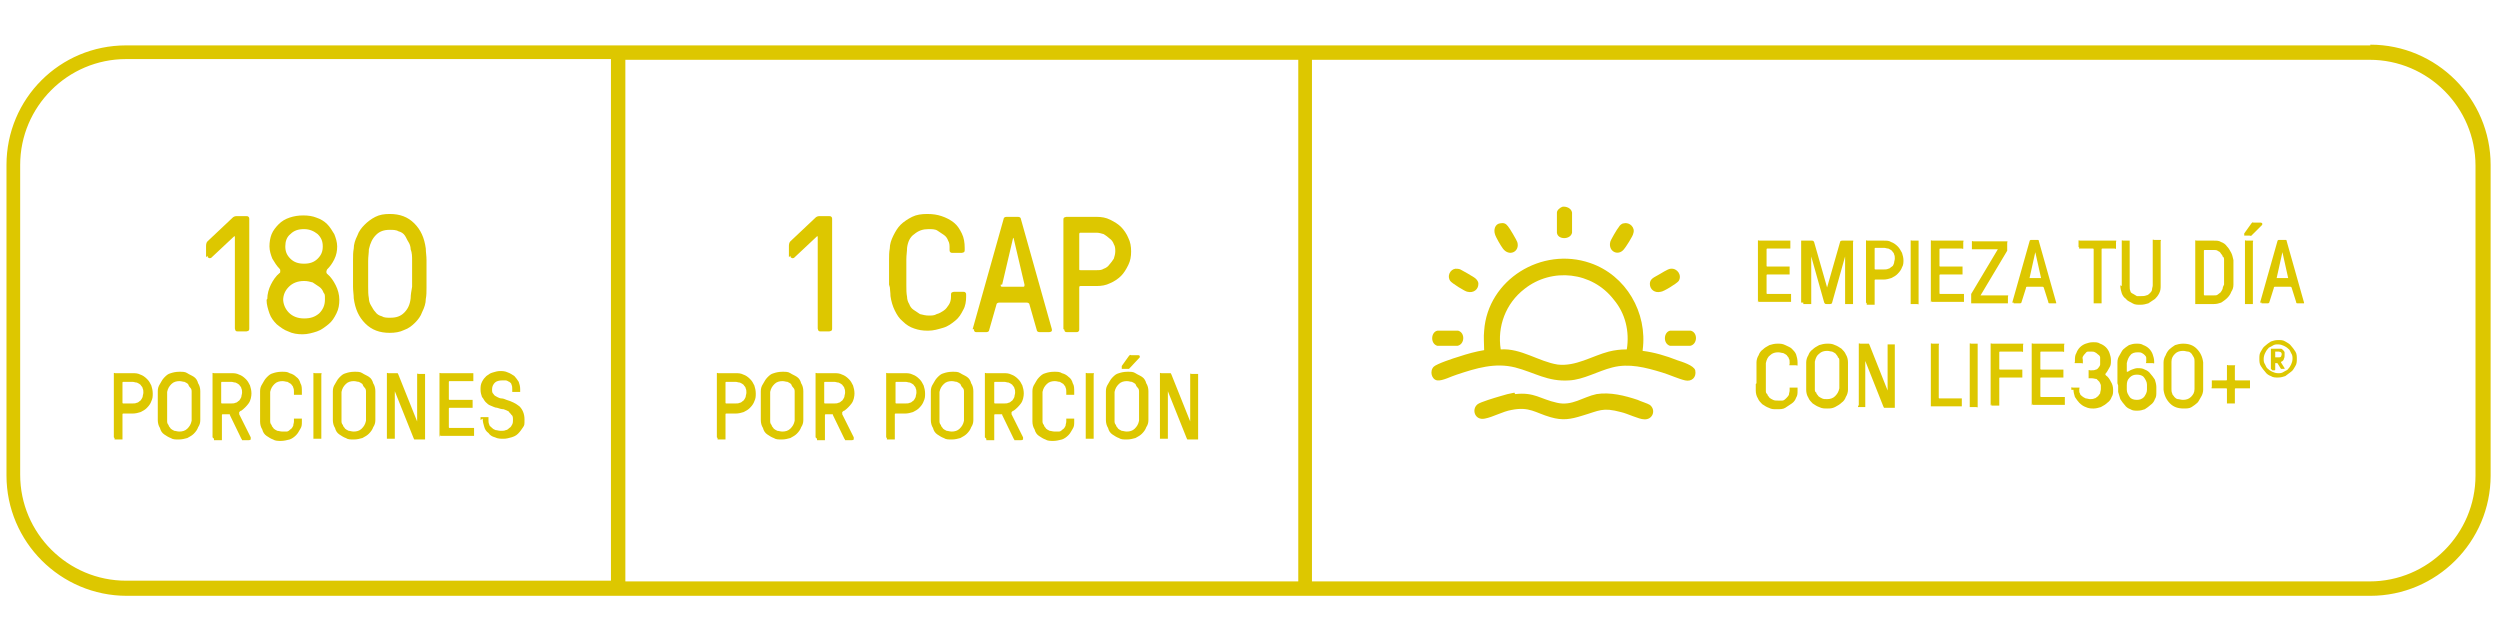 <svg viewBox="0 0 347 88" version="1.1" xmlns="http://www.w3.org/2000/svg" id="Capa_1">
  
  <defs>
    <style>
      .st0 {
        isolation: isolate;
      }

      .st1 {
        fill: #ddc700;
      }
    </style>
  </defs>
  <g class="st0">
    <g class="st0">
      <path d="M28.6,35.7v-1.4c0-.3,0-.6.2-.8l3.5-3.3c.1-.1.3-.2.5-.2h1.4c.1,0,.2,0,.3.1s.1.2.1.3v15.2c0,.1,0,.2-.1.3,0,0-.2.1-.3.1h-1.2c-.1,0-.2,0-.3-.1,0,0-.1-.2-.1-.3v-12.7c0,0,0-.1,0-.1,0,0,0,0-.1,0l-3.2,3c-.1,0-.2.1-.3,0-.1,0-.2-.1-.2-.3Z" class="st1"></path>
      <path d="M37.1,41.5c0-.7.2-1.4.5-2,.3-.6.7-1.2,1.2-1.6.1,0,.1-.2.1-.3s0-.2-.1-.3c-.4-.4-.7-.9-1-1.4-.2-.5-.4-1.1-.4-1.7s.1-1.2.3-1.7c.2-.5.6-1,1-1.4.4-.4.9-.7,1.5-.9.6-.2,1.2-.3,1.9-.3s1.3.1,1.8.3c.6.2,1.1.5,1.5.9.4.4.7.9,1,1.4.2.5.4,1.1.4,1.7s-.1,1.2-.4,1.8-.6,1-1,1.4c0,0-.1.2-.1.3,0,.1,0,.2.1.3.5.4.9,1,1.2,1.6s.5,1.3.5,2-.1,1.3-.4,1.9c-.3.6-.6,1.1-1.1,1.5-.5.4-1,.8-1.6,1-.6.2-1.3.4-2,.4s-1.4-.1-2-.4c-.6-.2-1.1-.6-1.6-1-.4-.4-.8-.9-1-1.5s-.4-1.2-.4-1.9ZM39.3,41.5c0,.7.3,1.4.8,1.9.5.5,1.2.8,2.1.8s1.5-.2,2.1-.7c.5-.5.8-1.1.8-1.9s0-.7-.2-1c-.1-.3-.3-.6-.6-.8-.3-.2-.6-.4-.9-.6-.4-.1-.7-.2-1.2-.2-.9,0-1.6.3-2.1.8-.5.5-.8,1.1-.8,1.9ZM39.6,34.2c0,.7.2,1.2.7,1.7.5.5,1.1.7,1.9.7s1.4-.2,1.9-.7c.5-.5.7-1,.7-1.7s-.2-1.2-.7-1.7c-.5-.4-1.1-.7-1.9-.7s-1.4.2-1.9.7c-.5.4-.7,1-.7,1.7Z" class="st1"></path>
      <path d="M49,39.9c0-.6,0-1.2,0-1.9s0-1.3,0-1.9c0-.6,0-1.1.1-1.6,0-.6.2-1.2.5-1.8.2-.6.6-1.1,1-1.5.4-.4.9-.8,1.5-1.1.6-.3,1.2-.4,2-.4,1.4,0,2.5.4,3.4,1.3.9.9,1.4,2,1.6,3.5,0,.5.1,1,.1,1.6s0,1.2,0,1.9,0,1.2,0,1.9c0,.6,0,1.1-.1,1.6,0,.6-.2,1.2-.5,1.8-.2.6-.6,1.1-1,1.5-.4.4-.9.8-1.5,1-.6.3-1.3.4-2,.4-1.4,0-2.5-.4-3.4-1.3-.9-.9-1.4-2-1.6-3.5,0-.5-.1-1-.1-1.6ZM51.1,36.2c0,.6,0,1.2,0,1.8s0,1.2,0,1.8c0,.6,0,1.1.1,1.6,0,.3.1.7.3,1s.3.6.6.9c.2.3.5.5.9.6.3.2.7.2,1.2.2.8,0,1.4-.2,1.9-.7.5-.5.8-1.1.9-2,0-.5.1-1,.2-1.6,0-.6,0-1.2,0-1.8s0-1.2,0-1.8,0-1.1-.2-1.6c0-.3-.1-.7-.3-1s-.3-.6-.5-.9c-.2-.3-.5-.5-.9-.6-.3-.2-.8-.2-1.2-.2-.8,0-1.4.2-1.9.7-.5.5-.8,1.1-1,2,0,.5-.1,1-.1,1.6Z" class="st1"></path>
    </g>
    <g class="st0">
      <path d="M15.8,60.7v-8.7c0,0,0-.1,0-.2s.1,0,.2,0h2.4c.4,0,.7,0,1.1.2.3.1.6.3.9.6.3.3.4.5.6.9.1.3.2.7.2,1.1s0,.7-.2,1.1c-.1.3-.3.6-.6.9-.3.3-.5.4-.9.6-.3.1-.7.2-1.1.2h-1.3c0,0-.1,0-.1.1v3.3c0,0,0,.1,0,.2,0,0-.1,0-.2,0h-.7c0,0-.1,0-.2,0,0,0,0-.1,0-.2ZM17,55.9c0,0,0,.1.1.1h1.3c.2,0,.4,0,.6-.1.2,0,.3-.2.5-.3.1-.1.2-.3.3-.5,0-.2.1-.4.1-.6s0-.4-.1-.6c0-.2-.2-.3-.3-.5-.1-.1-.3-.2-.5-.3-.2,0-.4-.1-.6-.1h-1.3c0,0-.1,0-.1.1v2.8Z" class="st1"></path>
      <path d="M21.9,57.4c0-.3,0-.7,0-1.1s0-.7,0-1.1c0-.3,0-.6,0-.9,0-.4.1-.7.3-1s.3-.6.6-.9c.3-.3.5-.5.9-.6.3-.1.7-.2,1.2-.2s.8,0,1.1.2.6.3.9.5.5.5.6.9c.2.3.3.7.3,1.1,0,.3,0,.6,0,.9,0,.3,0,.7,0,1.1s0,.7,0,1.1,0,.7,0,.9c0,.4-.1.7-.3,1-.1.3-.3.6-.6.9-.2.2-.5.4-.9.6-.4.1-.7.2-1.2.2s-.8,0-1.1-.2c-.3-.1-.6-.3-.9-.5s-.5-.5-.6-.9c-.2-.3-.3-.7-.3-1.1,0-.3,0-.6,0-.9ZM23.2,55.3c0,.3,0,.7,0,1.1s0,.7,0,1.1c0,.3,0,.7,0,.9,0,.2,0,.4.2.6,0,.2.2.3.3.5.1.1.3.2.5.3.2,0,.4.1.7.1.4,0,.8-.1,1.1-.4s.5-.6.6-1.1c0-.3,0-.6,0-.9,0-.3,0-.7,0-1.1s0-.7,0-1.1c0-.3,0-.6,0-.9,0-.2,0-.4-.2-.6s-.2-.3-.3-.5c-.1-.1-.3-.2-.5-.3-.2,0-.4-.1-.7-.1-.4,0-.8.1-1.1.4-.3.3-.5.6-.6,1.1,0,.3,0,.6,0,.9Z" class="st1"></path>
      <path d="M29.5,60.7v-8.7c0,0,0-.1,0-.2s.1,0,.2,0h2.4c.4,0,.7,0,1.1.2.3.1.6.3.9.6.3.3.4.5.6.9.1.3.2.7.2,1.1s-.1,1-.4,1.4c-.3.4-.6.7-1,1-.1,0-.2.1-.3.2,0,0,0,.2,0,.3l1.6,3.2c0,0,0,.2,0,.3,0,0-.1.1-.3.1h-.7c-.1,0-.2,0-.2,0,0,0,0-.1-.1-.2l-1.6-3.3s0,0,0-.1c0,0,0,0-.2,0h-.8c0,0-.1,0-.1.1v3.3c0,0,0,.1,0,.2,0,0-.1,0-.2,0h-.7c0,0-.1,0-.2,0,0,0,0-.1,0-.2ZM30.7,55.9c0,0,0,.1.1.1h1.3c.2,0,.4,0,.6-.1.2,0,.3-.2.5-.3.1-.1.2-.3.3-.5,0-.2.1-.4.1-.6s0-.4-.1-.6c0-.2-.2-.3-.3-.5-.1-.1-.3-.2-.5-.3-.2,0-.4-.1-.6-.1h-1.3c0,0-.1,0-.1.1v2.8Z" class="st1"></path>
      <path d="M36.1,57.4c0-.3,0-.7,0-1.1s0-.7,0-1.1c0-.3,0-.6,0-.9,0-.4.1-.7.3-1s.3-.6.6-.9c.3-.3.5-.5.9-.6.3-.1.7-.2,1.2-.2s.8,0,1.1.2c.4.1.7.3.9.5.3.2.5.5.6.9.2.3.2.7.2,1.2v.2c0,0,0,.1,0,.2,0,0-.1,0-.2,0h-.7c0,0-.1,0-.2,0,0,0,0-.1,0-.2v-.2c0-.2,0-.4-.1-.6,0-.2-.2-.3-.3-.5-.2-.1-.3-.2-.5-.3-.2,0-.4-.1-.7-.1-.4,0-.8.1-1.1.4-.3.3-.5.6-.6,1.1,0,.3,0,.6,0,.9,0,.3,0,.7,0,1.1s0,.7,0,1.1c0,.3,0,.7,0,.9,0,.2,0,.4.2.6,0,.2.2.3.3.5.1.1.3.2.5.3.2,0,.4.1.7.1s.4,0,.6,0,.4-.2.5-.3c.2-.1.3-.3.4-.5,0-.2.1-.4.1-.6v-.2c0,0,0-.1,0-.2,0,0,.1,0,.2,0h.7c0,0,.1,0,.2,0,0,0,0,.1,0,.2v.2c0,.4,0,.7-.2,1s-.3.6-.6.9c-.3.3-.6.5-.9.6-.4.1-.8.2-1.2.2s-.8,0-1.1-.2c-.3-.1-.6-.3-.9-.5s-.5-.5-.6-.9c-.2-.3-.3-.7-.3-1.1,0-.3,0-.6,0-.9Z" class="st1"></path>
      <path d="M43.5,60.7v-8.7c0,0,0-.1,0-.2s.1,0,.2,0h.7c0,0,.1,0,.2,0s0,.1,0,.2v8.7c0,0,0,.1,0,.2,0,0-.1,0-.2,0h-.7c0,0-.1,0-.2,0,0,0,0-.1,0-.2Z" class="st1"></path>
      <path d="M46.2,57.4c0-.3,0-.7,0-1.1s0-.7,0-1.1c0-.3,0-.6,0-.9,0-.4.1-.7.3-1s.3-.6.6-.9c.3-.3.5-.5.9-.6.3-.1.7-.2,1.2-.2s.8,0,1.1.2.6.3.9.5.5.5.6.9c.2.3.3.7.3,1.1,0,.3,0,.6,0,.9,0,.3,0,.7,0,1.1s0,.7,0,1.1,0,.7,0,.9c0,.4-.1.7-.3,1-.1.3-.3.6-.6.9-.2.2-.5.4-.9.6-.4.1-.7.2-1.2.2s-.8,0-1.1-.2c-.3-.1-.6-.3-.9-.5s-.5-.5-.6-.9c-.2-.3-.3-.7-.3-1.1,0-.3,0-.6,0-.9ZM47.4,55.3c0,.3,0,.7,0,1.1s0,.7,0,1.1c0,.3,0,.7,0,.9,0,.2,0,.4.2.6,0,.2.2.3.3.5.1.1.3.2.5.3.2,0,.4.1.7.1.4,0,.8-.1,1.1-.4s.5-.6.6-1.1c0-.3,0-.6,0-.9,0-.3,0-.7,0-1.1s0-.7,0-1.1c0-.3,0-.6,0-.9,0-.2,0-.4-.2-.6s-.2-.3-.3-.5c-.1-.1-.3-.2-.5-.3-.2,0-.4-.1-.7-.1-.4,0-.8.1-1.1.4-.3.3-.5.6-.6,1.1,0,.3,0,.6,0,.9Z" class="st1"></path>
      <path d="M53.7,60.7v-8.7c0,0,0-.1,0-.2s.1,0,.2,0h1.1c0,0,.1,0,.2,0,0,0,0,0,.1.2l2.6,6.5s0,0,0,0c0,0,0,0,0,0v-6.4c0,0,0-.1,0-.2s.1,0,.2,0h.7c0,0,.1,0,.2,0,0,0,0,.1,0,.2v8.7c0,0,0,.1,0,.2,0,0-.1,0-.2,0h-1.1c0,0-.1,0-.2,0,0,0,0,0-.1-.2l-2.6-6.5s0,0,0,0c0,0,0,0,0,0v6.4c0,0,0,.1,0,.2,0,0-.1,0-.2,0h-.7c0,0-.1,0-.2,0,0,0,0-.1,0-.2Z" class="st1"></path>
      <path d="M61,60.7v-8.7c0,0,0-.1,0-.2s.1,0,.2,0h4.3c0,0,.1,0,.2,0,0,0,0,.1,0,.2v.7c0,0,0,.1,0,.2,0,0-.1,0-.2,0h-3.1c0,0-.1,0-.1.1v2.4c0,0,0,.1.1.1h3c0,0,.1,0,.2,0,0,0,0,.1,0,.2v.7c0,0,0,.1,0,.2,0,0-.1,0-.2,0h-3c0,0-.1,0-.1.1v2.6c0,0,0,.1.1.1h3.2c0,0,.1,0,.2,0,0,0,0,.1,0,.2v.7c0,0,0,.1,0,.2,0,0-.1,0-.2,0h-4.3c0,0-.1,0-.2,0,0,0,0-.1,0-.2Z" class="st1"></path>
      <path d="M66.7,58.3v-.2c0,0,0-.1,0-.2,0,0,.1,0,.2,0h.7c0,0,.1,0,.2,0,0,0,0,.1,0,.2v.2c0,.2,0,.4.1.6,0,.2.2.3.4.5s.3.2.5.3c.2,0,.4.1.7.1s.5,0,.7-.1c.2,0,.4-.2.5-.3.2-.1.3-.3.4-.5s.1-.4.1-.6c0-.3,0-.6-.2-.7-.1-.2-.3-.3-.4-.5-.2-.1-.4-.2-.7-.3-.3,0-.6-.1-.9-.2-.3,0-.6-.2-.9-.3-.3-.1-.5-.3-.7-.5-.2-.2-.3-.5-.5-.7-.1-.3-.2-.6-.2-1s0-.7.2-1.1.4-.6.6-.8c.3-.2.5-.4.9-.5.3-.1.7-.2,1-.2s.7,0,1.1.2c.3.1.6.3.9.5.2.2.4.5.6.8.1.3.2.6.2,1v.2c0,0,0,.1,0,.2,0,0-.1,0-.2,0h-.7c0,0-.1,0-.2,0,0,0,0-.1,0-.2v-.2c0-.2,0-.4-.1-.6,0-.2-.2-.3-.3-.4-.1,0-.3-.2-.5-.2s-.3,0-.5,0c-.4,0-.8.1-1,.3s-.4.5-.4.9,0,.5.2.7c.1.2.3.3.5.4.2.1.4.2.6.2s.5.1.7.2c.7.2,1.3.5,1.8.9.4.4.7,1,.7,1.8s0,.8-.2,1.1c-.2.3-.4.6-.7.9s-.6.4-.9.5c-.4.1-.7.2-1.1.2s-.8,0-1.2-.2c-.4-.1-.7-.3-.9-.6-.3-.2-.5-.5-.6-.9-.1-.3-.2-.7-.2-1.1Z" class="st1"></path>
    </g>
  </g>
  <g class="st0">
    <g class="st0">
      <path d="M109.5,35.7v-1.4c0-.3,0-.6.2-.8l3.5-3.3c.1-.1.3-.2.5-.2h1.4c.1,0,.2,0,.3.1s.1.2.1.3v15.2c0,.1,0,.2-.1.3,0,0-.2.1-.3.1h-1.2c-.1,0-.2,0-.3-.1,0,0-.1-.2-.1-.3v-12.7c0,0,0-.1,0-.1,0,0,0,0-.1,0l-3.2,3c-.1,0-.2.1-.3,0-.1,0-.2-.1-.2-.3Z" class="st1"></path>
      <path d="M123.4,39.9c0-.6,0-1.2,0-1.9s0-1.3,0-1.9c0-.6,0-1.1.1-1.6,0-.6.2-1.2.5-1.8s.6-1.1,1-1.5c.4-.4,1-.8,1.6-1.1.6-.3,1.3-.4,2.1-.4s1.4.1,2,.3,1.2.5,1.7.9.8.9,1.1,1.5c.3.6.4,1.3.4,2v.3c0,.1,0,.2-.1.3,0,0-.2.1-.3.1h-1.3c-.1,0-.2,0-.3-.1s-.1-.2-.1-.3v-.3c0-.3,0-.7-.2-1-.1-.3-.3-.6-.6-.8s-.6-.4-.9-.6-.8-.2-1.2-.2c-.8,0-1.4.2-2,.7-.6.4-.9,1.1-1,1.9,0,.5-.1,1-.1,1.6,0,.6,0,1.2,0,1.8s0,1.2,0,1.8c0,.6,0,1.1.1,1.6,0,.3.1.7.3,1,.1.3.3.6.6.8.3.2.6.4.9.6.4.1.8.2,1.2.2s.8,0,1.1-.2c.4-.1.7-.3,1-.5.3-.2.5-.5.7-.8s.3-.7.3-1.1v-.3c0-.1,0-.2.1-.3,0,0,.2-.1.3-.1h1.3c.1,0,.2,0,.3.1s.1.2.1.3v.3c0,.6-.1,1.3-.4,1.8-.3.6-.6,1.1-1.1,1.5-.5.4-1,.8-1.7,1s-1.3.4-2.1.4-1.3-.1-1.9-.3-1.1-.5-1.6-1c-.5-.4-.8-.9-1.1-1.5s-.5-1.3-.6-2c0-.5-.1-1-.1-1.6Z" class="st1"></path>
      <path d="M135,45.7l4.3-15.3c0-.2.2-.3.4-.3h1.6c.2,0,.4.1.4.3l4.3,15.3s0,0,0,0c0,0,0,.1,0,.2,0,.1-.2.2-.4.2h-1.3c-.2,0-.4-.1-.4-.3l-1-3.5c0-.2-.2-.3-.4-.3h-3.8c-.2,0-.4.1-.4.3l-1,3.5c0,.2-.2.3-.4.3h-1.3c-.2,0-.3,0-.4-.2,0,0,0-.1,0-.2s0,0,0,0ZM138.9,39.5s0,0,0,.1c0,.1,0,.2.2.2h2.9c.1,0,.2,0,.2-.2s0,0,0-.1l-1.5-6.4c0,0,0-.1,0-.1h0s0,0-.1.1l-1.5,6.4Z" class="st1"></path>
      <path d="M147.6,45.7v-15.2c0-.1,0-.2.1-.3,0,0,.2-.1.3-.1h4.2c.7,0,1.3.1,1.9.4.6.3,1.1.6,1.5,1,.4.4.8,1,1,1.5.3.6.4,1.2.4,1.9s-.1,1.3-.4,1.9c-.3.6-.6,1.1-1,1.5-.4.4-1,.8-1.5,1-.6.3-1.2.4-1.9.4h-2.2c-.1,0-.2,0-.2.2v5.8c0,.1,0,.2-.1.3s-.2.1-.3.1h-1.3c-.1,0-.2,0-.3-.1,0,0-.1-.2-.1-.3ZM149.8,37.3c0,.2,0,.2.2.2h2.2c.4,0,.7,0,1-.2.3-.1.6-.3.8-.6.2-.2.4-.5.6-.8.1-.3.2-.7.2-1s0-.7-.2-1c-.1-.3-.3-.6-.6-.8-.2-.2-.5-.4-.8-.6-.3-.1-.7-.2-1-.2h-2.2c-.1,0-.2,0-.2.2v4.9Z" class="st1"></path>
    </g>
    <g class="st0">
      <path d="M99.5,60.7v-8.7c0,0,0-.1,0-.2s.1,0,.2,0h2.4c.4,0,.7,0,1.1.2.3.1.6.3.9.6.3.3.4.5.6.9.1.3.2.7.2,1.1s0,.7-.2,1.1c-.1.3-.3.6-.6.9-.3.3-.5.4-.9.6-.3.1-.7.2-1.1.2h-1.3c0,0-.1,0-.1.1v3.3c0,0,0,.1,0,.2,0,0-.1,0-.2,0h-.7c0,0-.1,0-.2,0,0,0,0-.1,0-.2ZM100.7,55.9c0,0,0,.1.1.1h1.3c.2,0,.4,0,.6-.1.2,0,.3-.2.5-.3.1-.1.2-.3.3-.5,0-.2.1-.4.1-.6s0-.4-.1-.6c0-.2-.2-.3-.3-.5-.1-.1-.3-.2-.5-.3-.2,0-.4-.1-.6-.1h-1.3c0,0-.1,0-.1.1v2.8Z" class="st1"></path>
      <path d="M105.6,57.4c0-.3,0-.7,0-1.1s0-.7,0-1.1c0-.3,0-.6,0-.9,0-.4.1-.7.3-1s.3-.6.6-.9c.3-.3.5-.5.9-.6.3-.1.7-.2,1.2-.2s.8,0,1.1.2.6.3.9.5.5.5.6.9c.2.3.3.7.3,1.1,0,.3,0,.6,0,.9,0,.3,0,.7,0,1.1s0,.7,0,1.1,0,.7,0,.9c0,.4-.1.7-.3,1-.1.3-.3.6-.6.9-.2.2-.5.4-.9.6-.4.1-.7.2-1.2.2s-.8,0-1.1-.2c-.3-.1-.6-.3-.9-.5s-.5-.5-.6-.9c-.2-.3-.3-.7-.3-1.1,0-.3,0-.6,0-.9ZM106.9,55.3c0,.3,0,.7,0,1.1s0,.7,0,1.1c0,.3,0,.7,0,.9,0,.2,0,.4.2.6,0,.2.2.3.3.5.1.1.3.2.5.3.2,0,.4.1.7.1.4,0,.8-.1,1.1-.4s.5-.6.6-1.1c0-.3,0-.6,0-.9,0-.3,0-.7,0-1.1s0-.7,0-1.1c0-.3,0-.6,0-.9,0-.2,0-.4-.2-.6s-.2-.3-.3-.5c-.1-.1-.3-.2-.5-.3-.2,0-.4-.1-.7-.1-.4,0-.8.1-1.1.4-.3.3-.5.6-.6,1.1,0,.3,0,.6,0,.9Z" class="st1"></path>
      <path d="M113.2,60.7v-8.7c0,0,0-.1,0-.2s.1,0,.2,0h2.4c.4,0,.7,0,1.1.2.3.1.6.3.9.6.3.3.4.5.6.9.1.3.2.7.2,1.1s-.1,1-.4,1.4c-.3.4-.6.7-1,1-.1,0-.2.1-.3.2,0,0,0,.2,0,.3l1.6,3.2c0,0,0,.2,0,.3,0,0-.1.1-.3.1h-.7c-.1,0-.2,0-.2,0,0,0,0-.1-.1-.2l-1.6-3.3s0,0,0-.1c0,0,0,0-.2,0h-.8c0,0-.1,0-.1.1v3.3c0,0,0,.1,0,.2,0,0-.1,0-.2,0h-.7c0,0-.1,0-.2,0,0,0,0-.1,0-.2ZM114.4,55.9c0,0,0,.1.1.1h1.3c.2,0,.4,0,.6-.1.2,0,.3-.2.5-.3.1-.1.2-.3.3-.5,0-.2.1-.4.1-.6s0-.4-.1-.6c0-.2-.2-.3-.3-.5-.1-.1-.3-.2-.5-.3-.2,0-.4-.1-.6-.1h-1.3c0,0-.1,0-.1.1v2.8Z" class="st1"></path>
      <path d="M123,60.7v-8.7c0,0,0-.1,0-.2s.1,0,.2,0h2.4c.4,0,.7,0,1.1.2.3.1.6.3.9.6.3.3.4.5.6.9.1.3.2.7.2,1.1s0,.7-.2,1.1c-.1.3-.3.6-.6.9-.3.3-.5.4-.9.6-.3.1-.7.2-1.1.2h-1.3c0,0-.1,0-.1.1v3.3c0,0,0,.1,0,.2,0,0-.1,0-.2,0h-.7c0,0-.1,0-.2,0,0,0,0-.1,0-.2ZM124.3,55.9c0,0,0,.1.1.1h1.3c.2,0,.4,0,.6-.1.2,0,.3-.2.5-.3.1-.1.2-.3.3-.5,0-.2.1-.4.1-.6s0-.4-.1-.6c0-.2-.2-.3-.3-.5-.1-.1-.3-.2-.5-.3-.2,0-.4-.1-.6-.1h-1.3c0,0-.1,0-.1.1v2.8Z" class="st1"></path>
      <path d="M129.2,57.4c0-.3,0-.7,0-1.1s0-.7,0-1.1c0-.3,0-.6,0-.9,0-.4.1-.7.3-1s.3-.6.6-.9c.3-.3.5-.5.9-.6.3-.1.7-.2,1.2-.2s.8,0,1.1.2.6.3.9.5.5.5.6.9c.2.3.3.7.3,1.1,0,.3,0,.6,0,.9,0,.3,0,.7,0,1.1s0,.7,0,1.1,0,.7,0,.9c0,.4-.1.7-.3,1-.1.3-.3.6-.6.9-.2.2-.5.4-.9.6-.4.1-.7.2-1.2.2s-.8,0-1.1-.2c-.3-.1-.6-.3-.9-.5s-.5-.5-.6-.9c-.2-.3-.3-.7-.3-1.1,0-.3,0-.6,0-.9ZM130.4,55.3c0,.3,0,.7,0,1.1s0,.7,0,1.1c0,.3,0,.7,0,.9,0,.2,0,.4.2.6,0,.2.2.3.3.5.1.1.3.2.5.3.2,0,.4.1.7.1.4,0,.8-.1,1.1-.4s.5-.6.6-1.1c0-.3,0-.6,0-.9,0-.3,0-.7,0-1.1s0-.7,0-1.1c0-.3,0-.6,0-.9,0-.2,0-.4-.2-.6s-.2-.3-.3-.5c-.1-.1-.3-.2-.5-.3-.2,0-.4-.1-.7-.1-.4,0-.8.1-1.1.4-.3.3-.5.6-.6,1.1,0,.3,0,.6,0,.9Z" class="st1"></path>
      <path d="M136.7,60.7v-8.7c0,0,0-.1,0-.2s.1,0,.2,0h2.4c.4,0,.7,0,1.1.2.3.1.6.3.9.6.3.3.4.5.6.9.1.3.2.7.2,1.1s-.1,1-.4,1.4c-.3.4-.6.7-1,1-.1,0-.2.1-.3.2,0,0,0,.2,0,.3l1.6,3.2c0,0,0,.2,0,.3,0,0-.1.1-.3.1h-.7c-.1,0-.2,0-.2,0,0,0,0-.1-.1-.2l-1.6-3.3s0,0,0-.1c0,0,0,0-.2,0h-.8c0,0-.1,0-.1.1v3.3c0,0,0,.1,0,.2,0,0-.1,0-.2,0h-.7c0,0-.1,0-.2,0,0,0,0-.1,0-.2ZM138,55.9c0,0,0,.1.1.1h1.3c.2,0,.4,0,.6-.1.2,0,.3-.2.5-.3.1-.1.2-.3.3-.5,0-.2.1-.4.1-.6s0-.4-.1-.6c0-.2-.2-.3-.3-.5-.1-.1-.3-.2-.5-.3-.2,0-.4-.1-.6-.1h-1.3c0,0-.1,0-.1.1v2.8Z" class="st1"></path>
      <path d="M143.3,57.4c0-.3,0-.7,0-1.1s0-.7,0-1.1c0-.3,0-.6,0-.9,0-.4.1-.7.3-1s.3-.6.6-.9c.3-.3.5-.5.9-.6.3-.1.7-.2,1.2-.2s.8,0,1.1.2c.4.1.7.3.9.5.3.2.5.5.6.9.2.3.2.7.2,1.2v.2c0,0,0,.1,0,.2,0,0-.1,0-.2,0h-.7c0,0-.1,0-.2,0,0,0,0-.1,0-.2v-.2c0-.2,0-.4-.1-.6,0-.2-.2-.3-.3-.5-.2-.1-.3-.2-.5-.3-.2,0-.4-.1-.7-.1-.4,0-.8.1-1.1.4-.3.3-.5.6-.6,1.1,0,.3,0,.6,0,.9,0,.3,0,.7,0,1.1s0,.7,0,1.1c0,.3,0,.7,0,.9,0,.2,0,.4.2.6,0,.2.2.3.3.5.1.1.3.2.5.3.2,0,.4.1.7.1s.4,0,.6,0,.4-.2.5-.3c.2-.1.3-.3.4-.5,0-.2.1-.4.1-.6v-.2c0,0,0-.1,0-.2,0,0,.1,0,.2,0h.7c0,0,.1,0,.2,0,0,0,0,.1,0,.2v.2c0,.4,0,.7-.2,1s-.3.6-.6.9c-.3.3-.6.5-.9.6-.4.1-.8.2-1.2.2s-.8,0-1.1-.2c-.3-.1-.6-.3-.9-.5s-.5-.5-.6-.9c-.2-.3-.3-.7-.3-1.1,0-.3,0-.6,0-.9Z" class="st1"></path>
      <path d="M150.7,60.7v-8.7c0,0,0-.1,0-.2s.1,0,.2,0h.7c0,0,.1,0,.2,0s0,.1,0,.2v8.7c0,0,0,.1,0,.2,0,0-.1,0-.2,0h-.7c0,0-.1,0-.2,0,0,0,0-.1,0-.2Z" class="st1"></path>
      <path d="M153.5,57.4c0-.3,0-.7,0-1.1s0-.7,0-1.1c0-.3,0-.6,0-.9,0-.4.1-.7.3-1s.3-.6.6-.9c.3-.3.5-.5.9-.6.3-.1.7-.2,1.2-.2s.8,0,1.1.2.6.3.9.5.5.5.6.9c.2.3.3.7.3,1.1,0,.3,0,.6,0,.9,0,.3,0,.7,0,1.1s0,.7,0,1.1,0,.7,0,.9c0,.4-.1.7-.3,1-.1.3-.3.6-.6.9-.2.2-.5.4-.9.6-.4.1-.7.2-1.2.2s-.8,0-1.1-.2c-.3-.1-.6-.3-.9-.5s-.5-.5-.6-.9c-.2-.3-.3-.7-.3-1.1,0-.3,0-.6,0-.9ZM154.7,55.3c0,.3,0,.7,0,1.1s0,.7,0,1.1c0,.3,0,.7,0,.9,0,.2,0,.4.2.6,0,.2.2.3.3.5.1.1.3.2.5.3.2,0,.4.1.7.1.4,0,.8-.1,1.1-.4s.5-.6.6-1.1c0-.3,0-.6,0-.9,0-.3,0-.7,0-1.1s0-.7,0-1.1c0-.3,0-.6,0-.9,0-.2,0-.4-.2-.6s-.2-.3-.3-.5c-.1-.1-.3-.2-.5-.3-.2,0-.4-.1-.7-.1-.4,0-.8.1-1.1.4-.3.3-.5.6-.6,1.1,0,.3,0,.6,0,.9ZM155.7,51c0,0,0-.1,0-.2l1-1.4s0,0,.1-.1.1,0,.2,0h1c0,0,.1,0,.2.1,0,0,0,.1,0,.2l-1.4,1.5s0,0-.1.1c0,0-.1,0-.3,0h-.5c0,0-.1,0-.2,0Z" class="st1"></path>
      <path d="M161,60.7v-8.7c0,0,0-.1,0-.2s.1,0,.2,0h1.1c0,0,.1,0,.2,0,0,0,0,0,.1.2l2.6,6.5s0,0,0,0c0,0,0,0,0,0v-6.4c0,0,0-.1,0-.2s.1,0,.2,0h.7c0,0,.1,0,.2,0,0,0,0,.1,0,.2v8.7c0,0,0,.1,0,.2,0,0-.1,0-.2,0h-1.1c0,0-.1,0-.2,0,0,0,0,0-.1-.2l-2.6-6.5s0,0,0,0c0,0,0,0,0,0v6.4c0,0,0,.1,0,.2,0,0-.1,0-.2,0h-.7c0,0-.1,0-.2,0,0,0,0-.1,0-.2Z" class="st1"></path>
    </g>
  </g>
  <path d="M329,6.3H17.5C8.3,6.3.9,13.7.9,22.9v43.1c0,9.2,7.5,16.7,16.7,16.7h311.4c9.2,0,16.7-7.5,16.7-16.7V22.9c0-9.2-7.5-16.7-16.7-16.7h0ZM180.2,8.3v72.4h-93.4V8.3h93.4ZM2.8,66V22.9c0-8.1,6.6-14.7,14.7-14.7h67.3v72.4H17.5c-8.1,0-14.7-6.6-14.7-14.7h0ZM343.6,66c0,8.1-6.6,14.7-14.7,14.7h-146.8V8.3h146.8c8.1,0,14.7,6.6,14.7,14.7v43.1Z" class="st1"></path>
  <g class="st0">
    <g class="st0">
      <path d="M244,42v-8.4c0,0,0-.1,0-.2s.1,0,.2,0h4.1c0,0,.1,0,.2,0,0,0,0,.1,0,.2v.7c0,0,0,.1,0,.2,0,0-.1,0-.2,0h-3c0,0-.1,0-.1.1v2.3c0,0,0,.1.1.1h2.9c0,0,.1,0,.2,0,0,0,0,.1,0,.2v.7c0,0,0,.1,0,.2,0,0-.1,0-.2,0h-2.9c0,0-.1,0-.1.1v2.5c0,0,0,.1.1.1h3.1c0,0,.1,0,.2,0,0,0,0,.1,0,.2v.7c0,0,0,.1,0,.2,0,0-.1,0-.2,0h-4.1c0,0-.1,0-.2,0,0,0,0-.1,0-.2Z" class="st1"></path>
      <path d="M250,42v-8.4c0,0,0-.1,0-.2,0,0,.1,0,.2,0h1.3c.1,0,.2,0,.3.2l1.8,6.3s0,0,0,0,0,0,0,0l1.8-6.3c0-.1.1-.2.3-.2h1.3c0,0,.1,0,.2,0s0,.1,0,.2v8.4c0,0,0,.1,0,.2,0,0-.1,0-.2,0h-.7c0,0-.1,0-.2,0,0,0,0-.1,0-.2v-6.4s0,0,0,0,0,0,0,0l-1.8,6.4c0,.1-.1.2-.3.2h-.5c-.1,0-.2,0-.3-.2l-1.8-6.4s0,0,0,0,0,0,0,0v6.4c0,0,0,.1,0,.2,0,0-.1,0-.2,0h-.7c0,0-.1,0-.2,0,0,0,0-.1,0-.2Z" class="st1"></path>
      <path d="M259,42v-8.4c0,0,0-.1,0-.2s.1,0,.2,0h2.3c.4,0,.7,0,1,.2.3.1.6.3.9.6.2.2.4.5.6.9.1.3.2.7.2,1s0,.7-.2,1c-.1.3-.3.6-.6.9s-.5.4-.9.6c-.3.1-.7.2-1,.2h-1.2c0,0-.1,0-.1.1v3.2c0,0,0,.1,0,.2,0,0-.1,0-.2,0h-.7c0,0-.1,0-.2,0,0,0,0-.1,0-.2ZM260.2,37.3c0,0,0,.1.1.1h1.2c.2,0,.4,0,.6-.1.2,0,.3-.2.5-.3s.2-.3.3-.5c0-.2.1-.4.1-.6s0-.4-.1-.6c0-.2-.2-.3-.3-.5-.1-.1-.3-.2-.5-.3-.2,0-.4-.1-.6-.1h-1.2c0,0-.1,0-.1.1v2.7Z" class="st1"></path>
      <path d="M265.2,42v-8.4c0,0,0-.1,0-.2s.1,0,.2,0h.7c0,0,.1,0,.2,0,0,0,0,.1,0,.2v8.4c0,0,0,.1,0,.2s-.1,0-.2,0h-.7c0,0-.1,0-.2,0,0,0,0-.1,0-.2Z" class="st1"></path>
      <path d="M268,42v-8.4c0,0,0-.1,0-.2s.1,0,.2,0h4.1c0,0,.1,0,.2,0s0,.1,0,.2v.7c0,0,0,.1,0,.2s-.1,0-.2,0h-3c0,0-.1,0-.1.1v2.3c0,0,0,.1.1.1h2.9c0,0,.1,0,.2,0,0,0,0,.1,0,.2v.7c0,0,0,.1,0,.2,0,0-.1,0-.2,0h-2.9c0,0-.1,0-.1.1v2.5c0,0,0,.1.1.1h3.1c0,0,.1,0,.2,0,0,0,0,.1,0,.2v.7c0,0,0,.1,0,.2,0,0-.1,0-.2,0h-4.1c0,0-.1,0-.2,0,0,0,0-.1,0-.2Z" class="st1"></path>
      <path d="M273.6,42v-1c0,0,0-.1,0-.2l3.7-6.2s0,0,0,0c0,0,0,0,0,0h-3.4c0,0-.1,0-.2,0,0,0,0-.1,0-.2v-.7c0,0,0-.1,0-.2s.1,0,.2,0h4.5c0,0,.1,0,.2,0s0,.1,0,.2v.9c0,0,0,.1,0,.2l-3.7,6.2s0,0,0,0c0,0,0,0,0,0h3.6c0,0,.1,0,.2,0s0,.1,0,.2v.7c0,0,0,.1,0,.2,0,0-.1,0-.2,0h-4.7c0,0-.1,0-.2,0,0,0,0-.1,0-.2Z" class="st1"></path>
      <path d="M279.3,42l2.4-8.5c0-.1.1-.2.2-.2h.9c.1,0,.2,0,.2.2l2.4,8.5s0,0,0,0c0,0,0,0,0,.1,0,0-.1,0-.2,0h-.7c-.1,0-.2,0-.2-.2l-.6-1.9c0-.1-.1-.2-.2-.2h-2.1c-.1,0-.2,0-.2.2l-.6,1.9c0,.1-.1.2-.2.2h-.7c-.1,0-.2,0-.2,0,0,0,0,0,0-.1s0,0,0,0ZM281.5,38.6s0,0,0,0c0,0,0,0,.1,0h1.6c0,0,.1,0,.1,0s0,0,0,0l-.8-3.6s0,0,0,0h0s0,0,0,0l-.8,3.6Z" class="st1"></path>
      <path d="M288.5,34.3v-.7c0,0,0-.1,0-.2s.1,0,.2,0h4.8c0,0,.1,0,.2,0s0,.1,0,.2v.7c0,0,0,.1,0,.2s-.1,0-.2,0h-1.7c0,0-.1,0-.1.1v7.3c0,0,0,.1,0,.2,0,0-.1,0-.2,0h-.7c0,0-.1,0-.2,0,0,0,0-.1,0-.2v-7.3c0,0,0-.1-.1-.1h-1.7c0,0-.1,0-.2,0s0-.1,0-.2Z" class="st1"></path>
      <path d="M294.5,39.7v-6.1c0,0,0-.1,0-.2s.1,0,.2,0h.7c0,0,.1,0,.2,0,0,0,0,.1,0,.2v6.1c0,.3,0,.5.1.7,0,.2.2.3.4.4.2.1.3.2.5.3.2,0,.4,0,.6,0s.5,0,.7-.1c.2,0,.4-.2.5-.3.1-.1.3-.3.3-.5s.1-.4.1-.6v-6.1c0,0,0-.1,0-.2s.1,0,.2,0h.7c0,0,.1,0,.2,0s0,.1,0,.2v6.1c0,.4,0,.7-.2,1.1s-.4.6-.6.8c-.3.2-.6.4-.9.6-.3.1-.7.2-1.1.2s-.8,0-1.1-.2-.7-.3-.9-.6c-.3-.2-.5-.5-.6-.8-.1-.3-.2-.7-.2-1.1Z" class="st1"></path>
      <path d="M304.7,42v-8.4c0,0,0-.1,0-.2s.1,0,.2,0h2.4c.4,0,.7,0,1,.2.3.1.6.3.8.6.2.2.4.5.6.9s.2.7.3,1c0,.3,0,.5,0,.8,0,.3,0,.6,0,.9s0,.6,0,.9,0,.6,0,.8c0,.4-.1.7-.3,1-.1.3-.3.6-.6.9-.2.2-.5.4-.8.6-.3.1-.6.2-1,.2h-2.4c0,0-.1,0-.2,0,0,0,0-.1,0-.2ZM305.9,40.9c0,0,0,.1.1.1h1.3c.2,0,.4,0,.5-.1s.3-.2.4-.3.2-.3.3-.5c0-.2.1-.4.2-.6,0-.3,0-.5,0-.8,0-.3,0-.6,0-.9s0-.6,0-.9c0-.3,0-.6,0-.8,0-.2,0-.4-.2-.5,0-.2-.2-.3-.3-.5s-.3-.2-.4-.3-.4-.1-.5-.1h-1.3c0,0-.1,0-.1.1v6.2Z" class="st1"></path>
      <path d="M311.5,32.6c0,0,0-.1,0-.2l1-1.4s0,0,.1-.1.1,0,.2,0h1c0,0,.1,0,.2.1,0,0,0,.1,0,.2l-1.4,1.4s0,0-.1.1-.1,0-.3,0h-.5c0,0-.1,0-.2,0ZM311.6,42v-8.4c0,0,0-.1,0-.2s.1,0,.2,0h.7c0,0,.1,0,.2,0s0,.1,0,.2v8.4c0,0,0,.1,0,.2,0,0-.1,0-.2,0h-.7c0,0-.1,0-.2,0,0,0,0-.1,0-.2Z" class="st1"></path>
      <path d="M313.7,42l2.4-8.5c0-.1.1-.2.2-.2h.9c.1,0,.2,0,.2.2l2.4,8.5s0,0,0,0c0,0,0,0,0,.1,0,0-.1,0-.2,0h-.7c-.1,0-.2,0-.2-.2l-.6-1.9c0-.1-.1-.2-.2-.2h-2.1c-.1,0-.2,0-.2.2l-.6,1.9c0,.1-.1.2-.2.2h-.7c-.1,0-.2,0-.2,0,0,0,0,0,0-.1s0,0,0,0ZM315.8,38.6s0,0,0,0c0,0,0,0,.1,0h1.6c0,0,.1,0,.1,0s0,0,0,0l-.8-3.6s0,0,0,0h0s0,0,0,0l-.8,3.6Z" class="st1"></path>
    </g>
    <g class="st0">
      <path d="M243.8,53.2c0-.3,0-.7,0-1s0-.7,0-1c0-.3,0-.6,0-.9,0-.3.1-.7.3-1,.1-.3.3-.6.6-.8.2-.2.5-.4.9-.6.3-.1.7-.2,1.1-.2s.7,0,1.1.2.7.3.9.5.5.5.6.8.2.7.2,1.1v.2c0,0,0,.1,0,.2s-.1,0-.2,0h-.7c0,0-.1,0-.2,0s0-.1,0-.2v-.2c0-.2,0-.4-.1-.5,0-.2-.2-.3-.3-.5-.1-.1-.3-.2-.5-.3-.2,0-.4-.1-.7-.1-.4,0-.8.1-1.1.4-.3.2-.5.6-.6,1.1,0,.3,0,.6,0,.9,0,.3,0,.7,0,1s0,.7,0,1c0,.3,0,.6,0,.9,0,.2,0,.4.2.5,0,.2.2.3.3.5.1.1.3.2.5.3s.4.1.7.1.4,0,.6,0c.2,0,.4-.2.5-.3s.3-.3.4-.5c0-.2.1-.4.1-.6v-.2c0,0,0-.1,0-.2,0,0,.1,0,.2,0h.7c0,0,.1,0,.2,0,0,0,0,.1,0,.2v.2c0,.4,0,.7-.2,1-.1.3-.3.6-.6.8-.3.2-.6.4-.9.6s-.7.2-1.2.2-.7,0-1.1-.2c-.3-.1-.6-.3-.9-.5-.2-.2-.5-.5-.6-.8-.2-.3-.3-.7-.3-1.1,0-.3,0-.5,0-.9Z" class="st1"></path>
      <path d="M250.7,53.2c0-.3,0-.7,0-1s0-.7,0-1c0-.3,0-.6,0-.9,0-.3.1-.7.3-1,.1-.3.3-.6.6-.8.2-.2.5-.4.9-.6.3-.1.7-.2,1.1-.2s.7,0,1.1.2c.3.1.6.3.9.5.2.2.5.5.6.8.2.3.3.7.3,1.1,0,.3,0,.5,0,.9s0,.7,0,1,0,.7,0,1c0,.3,0,.6,0,.9,0,.3-.1.7-.3,1-.1.3-.3.6-.6.8-.2.2-.5.4-.9.6s-.7.2-1.1.2-.7,0-1.1-.2c-.3-.1-.6-.3-.9-.5-.2-.2-.5-.5-.6-.8-.2-.3-.3-.7-.3-1.1,0-.3,0-.5,0-.9ZM251.9,51.1c0,.3,0,.7,0,1s0,.7,0,1c0,.3,0,.6,0,.9,0,.2,0,.4.2.5,0,.2.2.3.3.5.1.1.3.2.5.3s.4.1.7.1c.4,0,.8-.1,1.1-.4.3-.3.5-.6.6-1.1,0-.3,0-.6,0-.9,0-.3,0-.7,0-1s0-.7,0-1c0-.3,0-.6,0-.9,0-.2,0-.4-.2-.5,0-.2-.2-.3-.3-.5-.1-.1-.3-.2-.5-.3-.2,0-.4-.1-.7-.1-.4,0-.8.1-1.1.4-.3.2-.5.6-.6,1.1,0,.3,0,.6,0,.9Z" class="st1"></path>
      <path d="M258,56.3v-8.4c0,0,0-.1,0-.2s.1,0,.2,0h1c0,0,.1,0,.2,0,0,0,0,0,.1.2l2.5,6.3s0,0,0,0c0,0,0,0,0,0v-6.2c0,0,0-.1,0-.2,0,0,.1,0,.2,0h.6c0,0,.1,0,.2,0,0,0,0,.1,0,.2v8.4c0,0,0,.1,0,.2,0,0-.1,0-.2,0h-1.1c0,0-.1,0-.2,0,0,0,0,0-.1-.2l-2.5-6.3s0,0,0,0c0,0,0,0,0,0v6.2c0,0,0,.1,0,.2,0,0-.1,0-.2,0h-.6c0,0-.1,0-.2,0,0,0,0-.1,0-.2Z" class="st1"></path>
      <path d="M268,56.3v-8.4c0,0,0-.1,0-.2s.1,0,.2,0h.7c0,0,.1,0,.2,0s0,.1,0,.2v7.3c0,0,0,.1.1.1h2.9c0,0,.1,0,.2,0,0,0,0,.1,0,.2v.7c0,0,0,.1,0,.2,0,0-.1,0-.2,0h-3.9c0,0-.1,0-.2,0,0,0,0-.1,0-.2Z" class="st1"></path>
      <path d="M273.4,56.3v-8.4c0,0,0-.1,0-.2s.1,0,.2,0h.7c0,0,.1,0,.2,0,0,0,0,.1,0,.2v8.4c0,0,0,.1,0,.2s-.1,0-.2,0h-.7c0,0-.1,0-.2,0,0,0,0-.1,0-.2Z" class="st1"></path>
      <path d="M276.3,56.3v-8.4c0,0,0-.1,0-.2s.1,0,.2,0h4.1c0,0,.1,0,.2,0s0,.1,0,.2v.7c0,0,0,.1,0,.2s-.1,0-.2,0h-3c0,0-.1,0-.1.1v2.3c0,0,0,.1.1.1h2.9c0,0,.1,0,.2,0,0,0,0,.1,0,.2v.7c0,0,0,.1,0,.2,0,0-.1,0-.2,0h-2.9c0,0-.1,0-.1.1v3.6c0,0,0,.1,0,.2,0,0-.1,0-.2,0h-.7c0,0-.1,0-.2,0,0,0,0-.1,0-.2Z" class="st1"></path>
      <path d="M282,56.3v-8.4c0,0,0-.1,0-.2s.1,0,.2,0h4.1c0,0,.1,0,.2,0s0,.1,0,.2v.7c0,0,0,.1,0,.2s-.1,0-.2,0h-3c0,0-.1,0-.1.1v2.3c0,0,0,.1.1.1h2.9c0,0,.1,0,.2,0,0,0,0,.1,0,.2v.7c0,0,0,.1,0,.2,0,0-.1,0-.2,0h-2.9c0,0-.1,0-.1.1v2.5c0,0,0,.1.1.1h3.1c0,0,.1,0,.2,0,0,0,0,.1,0,.2v.7c0,0,0,.1,0,.2,0,0-.1,0-.2,0h-4.1c0,0-.1,0-.2,0,0,0,0-.1,0-.2Z" class="st1"></path>
      <path d="M287.5,54.1h0c0-.2,0-.2,0-.3s.1,0,.2,0h.7c0,0,.1,0,.2,0s0,.1,0,.2h0c0,.3,0,.5.1.6,0,.2.2.3.3.4s.3.2.5.3c.2,0,.4.1.6.1s.4,0,.6-.1c.2,0,.3-.2.5-.3.1-.1.2-.3.3-.4,0-.2.1-.4.1-.6s0-.4,0-.5-.1-.3-.2-.5c-.1-.1-.3-.3-.4-.4-.2,0-.4-.1-.7-.1h-.2c0,0-.1,0-.2,0,0,0,0-.1,0-.2v-.7c0,0,0-.1,0-.2s.1,0,.2,0h.2c.2,0,.4,0,.6-.1.2,0,.3-.2.4-.3.1-.1.2-.3.2-.4,0-.2,0-.3,0-.5s0-.3,0-.5c0-.1-.1-.3-.3-.4-.1-.1-.2-.2-.4-.3s-.3-.1-.5-.1-.4,0-.5,0c-.2,0-.3.2-.4.3s-.2.2-.3.4,0,.3,0,.5v.2c0,0,0,.1,0,.2s-.1,0-.2,0h-.7c0,0-.1,0-.2,0s0-.1,0-.2v-.2c0-.3,0-.7.2-1,.1-.3.3-.6.5-.8s.5-.4.8-.5c.3-.1.6-.2,1-.2s.7,0,1,.2c.3.1.6.3.8.5.2.2.4.5.5.8s.2.6.2,1,0,.7-.2,1-.3.6-.5.8c-.1.1-.1.2,0,.3.3.2.5.5.7.9.2.3.3.7.3,1.1s0,.7-.2,1c-.1.3-.3.6-.6.8-.2.2-.5.4-.9.6-.3.1-.7.2-1,.2s-.7,0-1.1-.2c-.3-.1-.6-.3-.9-.6-.2-.2-.4-.5-.6-.8-.1-.3-.2-.7-.2-1Z" class="st1"></path>
      <path d="M293.9,53.2c0-.3,0-.7,0-1s0-.7,0-1,0-.6,0-.9c0-.4.1-.7.3-1s.3-.6.5-.8c.2-.2.5-.4.8-.6.3-.1.6-.2,1-.2s.7,0,1,.2c.3.1.6.3.8.5.2.2.4.5.5.8s.2.6.2,1,0,.1,0,.2-.1,0-.2,0h-.7c0,0-.1,0-.2,0s0-.1,0-.2c0-.2,0-.3,0-.5,0-.2-.1-.3-.2-.4-.1-.1-.2-.2-.4-.3s-.3-.1-.6-.1c-.4,0-.8.1-1,.4-.2.2-.4.6-.5,1.1,0,.1,0,.3,0,.5s0,.4,0,.6c0,0,0,0,0,.1,0,0,0,0,.1,0,.1,0,.3-.2.6-.3s.5-.2.8-.2.7,0,1,.2c.3.1.6.3.8.6.2.2.4.5.6.8.1.3.2.7.2,1,0,.2,0,.4,0,.7,0,.4,0,.7-.2,1-.1.3-.3.6-.6.8-.2.2-.5.4-.8.6-.3.1-.6.2-1,.2s-.7,0-1-.2c-.3-.1-.6-.3-.8-.6-.2-.2-.4-.5-.6-.8-.1-.3-.2-.7-.3-1,0-.3,0-.5,0-.9ZM295.2,54.1c0,.4.2.7.4,1,.2.3.6.4,1,.4s.7-.1,1-.4c.2-.3.4-.6.4-1,0-.2,0-.5,0-.7,0-.4-.2-.7-.4-1-.2-.3-.6-.4-1-.4s-.7.1-1,.4-.4.6-.4,1.1c0,.2,0,.4,0,.7Z" class="st1"></path>
      <path d="M300.3,53.2c0-.3,0-.7,0-1s0-.7,0-1,0-.6,0-.9c0-.3.1-.7.3-1,.1-.3.3-.6.5-.8.2-.2.5-.4.8-.6.3-.1.7-.2,1.1-.2.8,0,1.4.2,1.9.7.5.5.8,1.1.9,1.9,0,.3,0,.5,0,.9,0,.3,0,.7,0,1s0,.7,0,1,0,.6,0,.9c0,.3-.1.7-.3,1s-.3.6-.5.8c-.2.2-.5.4-.8.6s-.7.2-1.1.2c-.8,0-1.4-.2-1.9-.7-.5-.5-.8-1.1-.9-1.9,0-.3,0-.5,0-.9ZM301.4,51.1c0,.3,0,.7,0,1s0,.7,0,1,0,.6,0,.9c0,.2,0,.4.1.6,0,.2.2.3.3.5.1.1.3.3.5.3s.4.1.7.1c.4,0,.8-.1,1.1-.4s.5-.6.5-1.1c0-.3,0-.6,0-.9,0-.3,0-.7,0-1s0-.7,0-1c0-.3,0-.6,0-.9,0-.2,0-.4-.1-.6s-.2-.3-.3-.5c-.1-.1-.3-.3-.5-.3-.2,0-.4-.1-.7-.1-.4,0-.8.1-1.1.4-.3.3-.5.6-.5,1.1,0,.3,0,.6,0,.9Z" class="st1"></path>
      <path d="M307,53.7v-.7c0,0,0-.1,0-.2,0,0,.1,0,.2,0h1.8c0,0,.1,0,.1-.1v-1.8c0,0,0-.1,0-.2s.1,0,.2,0h.7c0,0,.1,0,.2,0s0,.1,0,.2v1.8c0,0,0,.1.1.1h1.8c0,0,.1,0,.2,0,0,0,0,.1,0,.2v.7c0,0,0,.1,0,.2,0,0-.1,0-.2,0h-1.8c0,0-.1,0-.1.1v1.8c0,0,0,.1,0,.2,0,0-.1,0-.2,0h-.7c0,0-.1,0-.2,0,0,0,0-.1,0-.2v-1.8c0,0,0-.1-.1-.1h-1.8c0,0-.1,0-.2,0s0-.1,0-.2Z" class="st1"></path>
    </g>
  </g>
  <g class="st0">
    <g class="st0">
      <path d="M313.6,49.8c0-.4,0-.7.2-1s.3-.6.6-.8c.2-.2.5-.4.8-.6.3-.1.6-.2,1-.2s.7,0,1,.2.6.3.8.6c.2.2.4.5.6.8s.2.7.2,1,0,.7-.2,1-.3.6-.6.8-.5.4-.8.6c-.3.1-.6.2-1,.2s-.7,0-1-.2c-.3-.1-.6-.3-.8-.6-.2-.2-.4-.5-.6-.8s-.2-.7-.2-1ZM314.2,49.8c0,.3,0,.5.2.8.1.2.2.5.4.6.2.2.4.3.6.4s.5.2.8.2.5,0,.8-.2.5-.2.6-.4c.2-.2.3-.4.4-.6.1-.2.2-.5.2-.8s0-.5-.2-.8c-.1-.2-.2-.5-.4-.6-.2-.2-.4-.3-.6-.4s-.5-.2-.8-.2-.5,0-.8.2-.5.2-.6.4c-.2.2-.3.4-.4.6-.1.2-.2.5-.2.8ZM315.2,51.2v-2.8s0,0,0,0c0,0,0,0,0,0h1c.1,0,.3,0,.4,0s.2.1.3.2c0,0,.2.2.2.3s0,.2,0,.4,0,.3-.1.5c0,.2-.2.3-.3.4,0,0,0,0-.1,0,0,0,0,0,0,.1l.5.8s0,0,0,.1c0,0,0,0-.1,0h-.3s0,0-.1,0c0,0,0,0,0,0l-.5-.8s0,0-.1,0h-.2s0,0,0,0v.9c0,0,0,.1-.1.1h-.3s0,0,0,0c0,0,0,0,0,0ZM315.8,49.6s0,0,0,0h.5c.1,0,.2,0,.3-.1,0,0,.1-.2.1-.3s0-.2-.1-.3c0,0-.2-.1-.3-.1h-.5s0,0,0,0v.7Z" class="st1"></path>
    </g>
  </g>
  <g>
    <path d="M202,37.3c.2,0,.5,0,.7.1.4.2,1.6.9,1.9,1.1.3.2.6.5.6.9,0,.8-.7,1.3-1.5,1.1-.3,0-2.2-1.2-2.4-1.5-.5-.7,0-1.6.7-1.7" class="st1"></path>
    <path d="M231.9,37.3c.9-.1,1.6.9,1.1,1.7-.2.3-2.1,1.5-2.5,1.5-.8.2-1.5-.3-1.5-1.1,0-.7.6-.9,1.1-1.2.4-.2,1.4-.9,1.8-.9" class="st1"></path>
    <path d="M208.2,31c.5-.1.8,0,1.1.4.2.2,1.2,1.9,1.3,2.2.4,1.3-1.1,2.1-2,.9-.3-.4-1-1.6-1.1-2-.2-.6,0-1.4.7-1.5" class="st1"></path>
    <path d="M225.4,31c.8-.2,1.6.6,1.3,1.4,0,.3-1.1,2-1.3,2.2-.8,1-2.2.3-1.9-1,0-.2,1-1.9,1.2-2.1.1-.2.4-.5.7-.5" class="st1"></path>
    <path d="M216.8,28.7c.6-.1,1.3.2,1.4.8,0,.4,0,2.4,0,2.8-.2,1-2,1-2.1,0,0-.4,0-2.4,0-2.8,0-.3.4-.7.8-.8" class="st1"></path>
    <path d="M199.5,45.9c.4,0,2.6,0,2.9,0,1,.3.9,1.9-.1,2.1-.4,0-2.5,0-2.8,0-1-.3-.9-1.9,0-2.1" class="st1"></path>
    <path d="M231.8,45.9c.4,0,2.6,0,2.9,0,1,.3.9,1.9-.1,2.1-.4,0-2.5,0-2.8,0-1-.3-.9-1.9,0-2.1" class="st1"></path>
    <path d="M228,48.7c1.6.2,3.3.7,4.8,1.3.6.2,2.3.7,2.5,1.4.2,1-.5,1.6-1.4,1.4-.9-.2-2.2-.8-3.2-1.1-2.3-.7-4.6-1.3-6.9-.7-2,.5-4,1.7-6,1.8-3,.2-4.8-1.1-7.5-1.8-2.8-.7-5.4.1-8.1,1-.7.2-2,.9-2.7.8-.8-.1-1.1-1.3-.5-1.9.4-.4,2.8-1.2,3.5-1.4,1.2-.4,2.3-.7,3.5-.9,0-.9-.1-1.8,0-2.7.5-7.1,8-11.7,14.7-9.4,5,1.7,8,6.9,7.3,12.1M225.8,48.5c.4-2.5-.2-5-1.8-6.9-3-3.9-8.6-4.5-12.4-1.5-2.6,2-3.8,5.2-3.3,8.4,2.8-.2,5.3,1.7,7.9,2.1,2.5.3,4.8-1.2,7.1-1.8.8-.2,1.6-.3,2.4-.3" class="st1"></path>
    <path d="M210.3,54.7c2.7-.3,3.5.7,5.8,1.2,2.1.5,3.6-.8,5.5-1.2,1.9-.3,3.9.2,5.7.8.4.2,1.4.5,1.7.7.9.7.4,2.1-.8,2-.7,0-2.3-.8-3.2-1-2.6-.7-3-.2-5.4.5-1.6.5-2.7.7-4.4.2-2.1-.6-2.9-1.5-5.4-1-1.2.2-2.6,1-3.7,1.2-1.4.3-1.9-1.3-1-2,.4-.3,2.4-.9,3.1-1.1.6-.2,1.4-.4,2-.5" class="st1"></path>
  </g>
</svg>